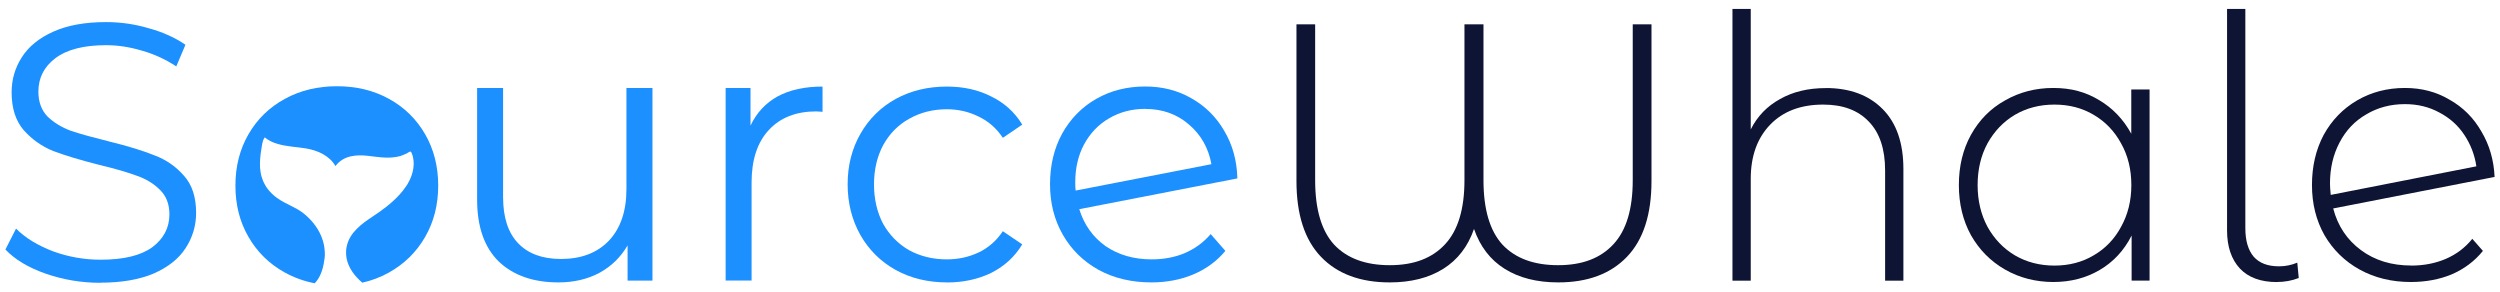 <?xml version="1.0" encoding="UTF-8"?>
<svg xmlns="http://www.w3.org/2000/svg" width="231" height="27" viewBox="0 0 231 27" fill="none">
  <path d="M9.289 26.131C7.531 26.131 5.841 25.848 4.219 25.286C2.615 24.725 1.376 23.979 0.5 23.054L1.481 21.123C2.338 21.98 3.479 22.677 4.897 23.22C6.316 23.738 7.784 23.997 9.295 23.997C11.417 23.997 13.002 23.615 14.062 22.85C15.123 22.061 15.654 21.043 15.654 19.803C15.654 18.854 15.358 18.101 14.772 17.534C14.21 16.972 13.507 16.541 12.675 16.251C11.842 15.936 10.683 15.597 9.19 15.239C7.408 14.789 5.989 14.357 4.928 13.957C3.867 13.531 2.955 12.883 2.19 12.026C1.45 11.169 1.074 10.009 1.074 8.541C1.074 7.345 1.388 6.266 2.017 5.291C2.646 4.298 3.621 3.509 4.928 2.923C6.236 2.337 7.858 2.041 9.801 2.041C11.151 2.041 12.471 2.232 13.754 2.614C15.062 2.972 16.19 3.484 17.134 4.138L16.289 6.136C15.296 5.482 14.235 4.995 13.113 4.68C11.984 4.341 10.88 4.175 9.801 4.175C7.728 4.175 6.162 4.582 5.101 5.39C4.065 6.179 3.547 7.209 3.547 8.467C3.547 9.417 3.83 10.182 4.392 10.768C4.978 11.335 5.699 11.773 6.557 12.088C7.438 12.384 8.61 12.704 10.072 13.068C11.811 13.494 13.205 13.926 14.266 14.351C15.351 14.758 16.264 15.387 17.004 16.245C17.751 17.077 18.121 18.218 18.121 19.661C18.121 20.858 17.794 21.95 17.14 22.943C16.511 23.911 15.53 24.688 14.198 25.274C12.866 25.835 11.232 26.119 9.295 26.119L9.289 26.131Z" fill="#1C90FF"></path>
  <path d="M60.288 8.134V25.928H57.988V22.677C57.358 23.763 56.489 24.608 55.385 25.212C54.281 25.798 53.017 26.094 51.598 26.094C49.279 26.094 47.441 25.453 46.084 24.164C44.752 22.856 44.086 20.95 44.086 18.446V8.134H46.485V18.212C46.485 20.087 46.948 21.506 47.873 22.474C48.798 23.442 50.118 23.929 51.832 23.929C53.701 23.929 55.181 23.368 56.261 22.239C57.346 21.086 57.883 19.501 57.883 17.472V8.134H60.282H60.288Z" fill="#1C90FF"></path>
  <path d="M69.342 11.619C69.903 10.422 70.742 9.522 71.846 8.911C72.975 8.301 74.362 7.999 76.003 7.999V10.33L75.429 10.293C73.561 10.293 72.093 10.866 71.032 12.02C69.971 13.167 69.447 14.783 69.447 16.855V25.921H67.048V8.134H69.348V11.619H69.342Z" fill="#1C90FF"></path>
  <path d="M87.493 26.094C85.736 26.094 84.157 25.712 82.757 24.941C81.381 24.176 80.296 23.103 79.506 21.727C78.717 20.328 78.322 18.761 78.322 17.028C78.322 15.295 78.717 13.734 79.506 12.359C80.296 10.984 81.375 9.91 82.757 9.146C84.15 8.381 85.736 7.999 87.493 7.999C89.023 7.999 90.392 8.301 91.582 8.911C92.797 9.497 93.76 10.367 94.456 11.514L92.662 12.735C92.076 11.853 91.329 11.2 90.429 10.774C89.529 10.324 88.548 10.095 87.487 10.095C86.204 10.095 85.039 10.392 84.002 10.977C82.985 11.545 82.189 12.353 81.603 13.414C81.042 14.475 80.758 15.677 80.758 17.034C80.758 18.391 81.042 19.624 81.603 20.685C82.189 21.721 82.991 22.535 84.002 23.121C85.039 23.683 86.198 23.966 87.487 23.966C88.548 23.966 89.529 23.75 90.429 23.325C91.329 22.899 92.076 22.239 92.662 21.364L94.456 22.579C93.76 23.732 92.797 24.608 91.582 25.218C90.367 25.804 88.998 26.1 87.493 26.1V26.094Z" fill="#1C90FF"></path>
  <path fill-rule="evenodd" clip-rule="evenodd" d="M109.468 23.387C110.418 22.98 111.214 22.394 111.867 21.629L113.224 23.183C112.435 24.133 111.454 24.848 110.282 25.348C109.11 25.841 107.815 26.094 106.391 26.094C104.565 26.094 102.943 25.712 101.518 24.941C100.1 24.151 98.996 23.072 98.206 21.691C97.417 20.315 97.022 18.761 97.022 17.022C97.022 15.283 97.392 13.728 98.138 12.353C98.903 10.977 99.952 9.904 101.284 9.14C102.616 8.375 104.127 7.992 105.817 7.992C107.396 7.992 108.814 8.35 110.079 9.078C111.362 9.8 112.379 10.805 113.119 12.088C113.884 13.37 114.291 14.838 114.334 16.485L99.724 19.328C100.174 20.772 100.988 21.913 102.16 22.745C103.356 23.559 104.775 23.966 106.421 23.966C107.525 23.966 108.543 23.775 109.462 23.393L109.468 23.387ZM105.817 10.059C104.577 10.059 103.461 10.355 102.468 10.941C101.5 11.502 100.735 12.303 100.168 13.34C99.625 14.357 99.353 15.529 99.353 16.861C99.353 17.201 99.366 17.447 99.39 17.608L111.935 15.171C111.664 13.685 110.979 12.464 109.875 11.52C108.771 10.552 107.421 10.065 105.817 10.065V10.059Z" fill="#1C90FF"></path>
  <path d="M152.598 2.25V16.726C152.598 19.816 151.845 22.147 150.334 23.726C148.823 25.305 146.702 26.094 143.976 26.094C142.014 26.094 140.368 25.675 139.035 24.842C137.703 24.01 136.76 22.776 136.198 21.154C135.637 22.776 134.687 24.01 133.355 24.842C132.023 25.675 130.376 26.094 128.415 26.094C125.689 26.094 123.567 25.305 122.056 23.726C120.545 22.147 119.793 19.816 119.793 16.726V2.25H121.52V16.658C121.52 19.341 122.105 21.327 123.277 22.61C124.474 23.874 126.182 24.503 128.415 24.503C130.647 24.503 132.325 23.862 133.522 22.573C134.718 21.29 135.316 19.316 135.316 16.652V2.25H137.074V16.658C137.074 19.341 137.66 21.327 138.832 22.61C140.028 23.874 141.737 24.503 143.969 24.503C146.202 24.503 147.88 23.862 149.076 22.573C150.273 21.29 150.865 19.316 150.865 16.652V2.25H152.592H152.598Z" fill="#0E1433"></path>
  <path d="M168.701 8.134C170.909 8.134 172.655 8.776 173.944 10.065C175.227 11.348 175.874 13.198 175.874 15.616V25.934H174.184V15.751C174.184 13.765 173.679 12.254 172.661 11.218C171.668 10.182 170.274 9.664 168.467 9.664C166.395 9.664 164.76 10.28 163.564 11.52C162.367 12.76 161.769 14.431 161.769 16.528V25.934H160.079V0.826H161.769V11.958C162.38 10.743 163.28 9.806 164.477 9.152C165.673 8.473 167.079 8.14 168.701 8.14V8.134Z" fill="#0E1433"></path>
  <path fill-rule="evenodd" clip-rule="evenodd" d="M198.62 8.27V25.928H196.961V21.765C196.264 23.14 195.283 24.201 194.019 24.941C192.755 25.687 191.324 26.057 189.726 26.057C188.129 26.057 186.593 25.675 185.261 24.904C183.929 24.139 182.88 23.078 182.116 21.728C181.369 20.371 180.999 18.829 180.999 17.096C180.999 15.363 181.369 13.815 182.116 12.458C182.88 11.082 183.929 10.022 185.261 9.281C186.593 8.517 188.08 8.128 189.726 8.128C191.373 8.128 192.712 8.498 193.951 9.245C195.216 9.991 196.202 11.027 196.93 12.359V8.264H198.62V8.27ZM189.831 24.54C191.182 24.54 192.391 24.226 193.452 23.596C194.537 22.967 195.382 22.085 195.987 20.957C196.616 19.828 196.936 18.545 196.936 17.102C196.936 15.659 196.622 14.37 195.987 13.247C195.376 12.119 194.531 11.237 193.452 10.607C192.391 9.978 191.188 9.664 189.831 9.664C188.474 9.664 187.259 9.978 186.18 10.607C185.119 11.237 184.274 12.119 183.645 13.247C183.035 14.376 182.732 15.659 182.732 17.102C182.732 18.545 183.041 19.828 183.645 20.957C184.274 22.085 185.119 22.967 186.18 23.596C187.259 24.226 188.481 24.54 189.831 24.54Z" fill="#0E1433"></path>
  <path d="M210.381 26.063C208.895 26.063 207.754 25.644 206.965 24.811C206.175 23.954 205.78 22.782 205.78 21.29V0.826H207.47V21.086C207.47 22.239 207.729 23.115 208.247 23.726C208.765 24.312 209.543 24.608 210.579 24.608C211.165 24.608 211.732 24.497 212.269 24.268L212.404 25.687C211.775 25.934 211.097 26.057 210.375 26.057L210.381 26.063Z" fill="#0E1433"></path>
  <path fill-rule="evenodd" clip-rule="evenodd" d="M222.797 24.54C223.944 24.54 225.005 24.337 225.973 23.929C226.966 23.504 227.786 22.881 228.44 22.067L229.421 23.183C228.656 24.133 227.694 24.848 226.547 25.348C225.399 25.823 224.135 26.057 222.76 26.057C221.002 26.057 219.423 25.675 218.023 24.904C216.648 24.139 215.568 23.078 214.779 21.728C214.014 20.371 213.626 18.829 213.626 17.096C213.626 15.363 213.989 13.815 214.711 12.458C215.457 11.107 216.481 10.046 217.789 9.281C219.096 8.517 220.57 8.128 222.217 8.128C223.753 8.128 225.122 8.486 226.343 9.214C227.583 9.911 228.563 10.891 229.285 12.156C230.025 13.395 230.432 14.795 230.5 16.349L215.587 19.261C216.012 20.883 216.87 22.166 218.159 23.115C219.442 24.065 220.99 24.534 222.791 24.534L222.797 24.54ZM222.223 9.621C220.891 9.621 219.701 9.935 218.64 10.57C217.579 11.181 216.759 12.045 216.173 13.173C215.587 14.277 215.291 15.542 215.291 16.96C215.291 17.207 215.316 17.558 215.359 18.009L228.816 15.369C228.662 14.308 228.286 13.34 227.7 12.458C227.114 11.576 226.343 10.891 225.399 10.398C224.45 9.88 223.395 9.621 222.223 9.621Z" fill="#0E1433"></path>
  <path d="M31.14 7.968C29.352 7.968 27.736 8.356 26.311 9.14C24.88 9.923 23.764 11.008 22.962 12.402C22.154 13.796 21.753 15.381 21.753 17.151C21.753 18.921 22.154 20.5 22.962 21.894C23.764 23.288 24.88 24.386 26.311 25.175C27.168 25.65 28.087 25.983 29.074 26.174C29.457 25.792 29.833 25.126 29.975 23.966C29.987 23.929 29.987 23.892 29.993 23.855C30.012 23.683 30.03 23.504 30.012 23.325C30.012 23.288 30.012 23.251 30.006 23.214C29.987 22.887 29.931 22.566 29.839 22.258C29.531 21.209 28.815 20.309 27.995 19.674C27.255 19.106 26.398 18.86 25.657 18.329C25.392 18.15 25.145 17.934 24.93 17.688C24.745 17.491 24.584 17.268 24.461 17.028C24.412 16.942 24.368 16.855 24.325 16.763C24.214 16.497 24.128 16.22 24.085 15.949C23.98 15.381 24.017 14.789 24.085 14.209C24.109 14.006 24.146 13.802 24.177 13.599C24.214 13.408 24.233 13.21 24.294 13.025C24.319 12.951 24.35 12.877 24.393 12.809C24.405 12.791 24.479 12.698 24.455 12.686C24.707 12.896 24.985 13.05 25.269 13.167C25.367 13.204 25.472 13.241 25.577 13.272C26.459 13.556 27.434 13.568 28.316 13.722C29.339 13.907 30.419 14.351 30.998 15.344C31.738 14.351 32.941 14.277 34.002 14.4C34.878 14.499 35.71 14.647 36.531 14.511C36.666 14.499 36.796 14.468 36.932 14.431C37.067 14.394 37.203 14.345 37.339 14.283C37.493 14.228 37.647 14.148 37.807 14.043C37.844 14.018 37.888 14 37.931 14.006C37.974 14.018 38.011 14.08 38.029 14.123C38.418 15.011 38.19 16.103 37.696 16.935C37.684 16.966 37.672 16.979 37.659 17.009C37.573 17.139 37.487 17.275 37.382 17.404C37.339 17.466 37.295 17.527 37.246 17.589C37.246 17.589 37.246 17.595 37.24 17.602C37.141 17.731 37.03 17.86 36.919 17.984C36.161 18.81 35.248 19.476 34.378 20.044C33.447 20.667 32.312 21.468 32.041 22.751C32.01 22.869 31.998 22.986 31.985 23.109C31.985 23.14 31.979 23.165 31.979 23.195C31.967 23.424 31.985 23.627 32.016 23.831C32.176 24.725 32.75 25.502 33.478 26.119C34.354 25.922 35.18 25.607 35.951 25.175C37.37 24.38 38.48 23.288 39.282 21.894C40.089 20.5 40.49 18.915 40.49 17.151C40.49 15.387 40.089 13.802 39.282 12.402C38.474 11.002 37.363 9.917 35.951 9.14C34.532 8.356 32.929 7.968 31.14 7.968Z" fill="#1C90FF"></path>
</svg>
